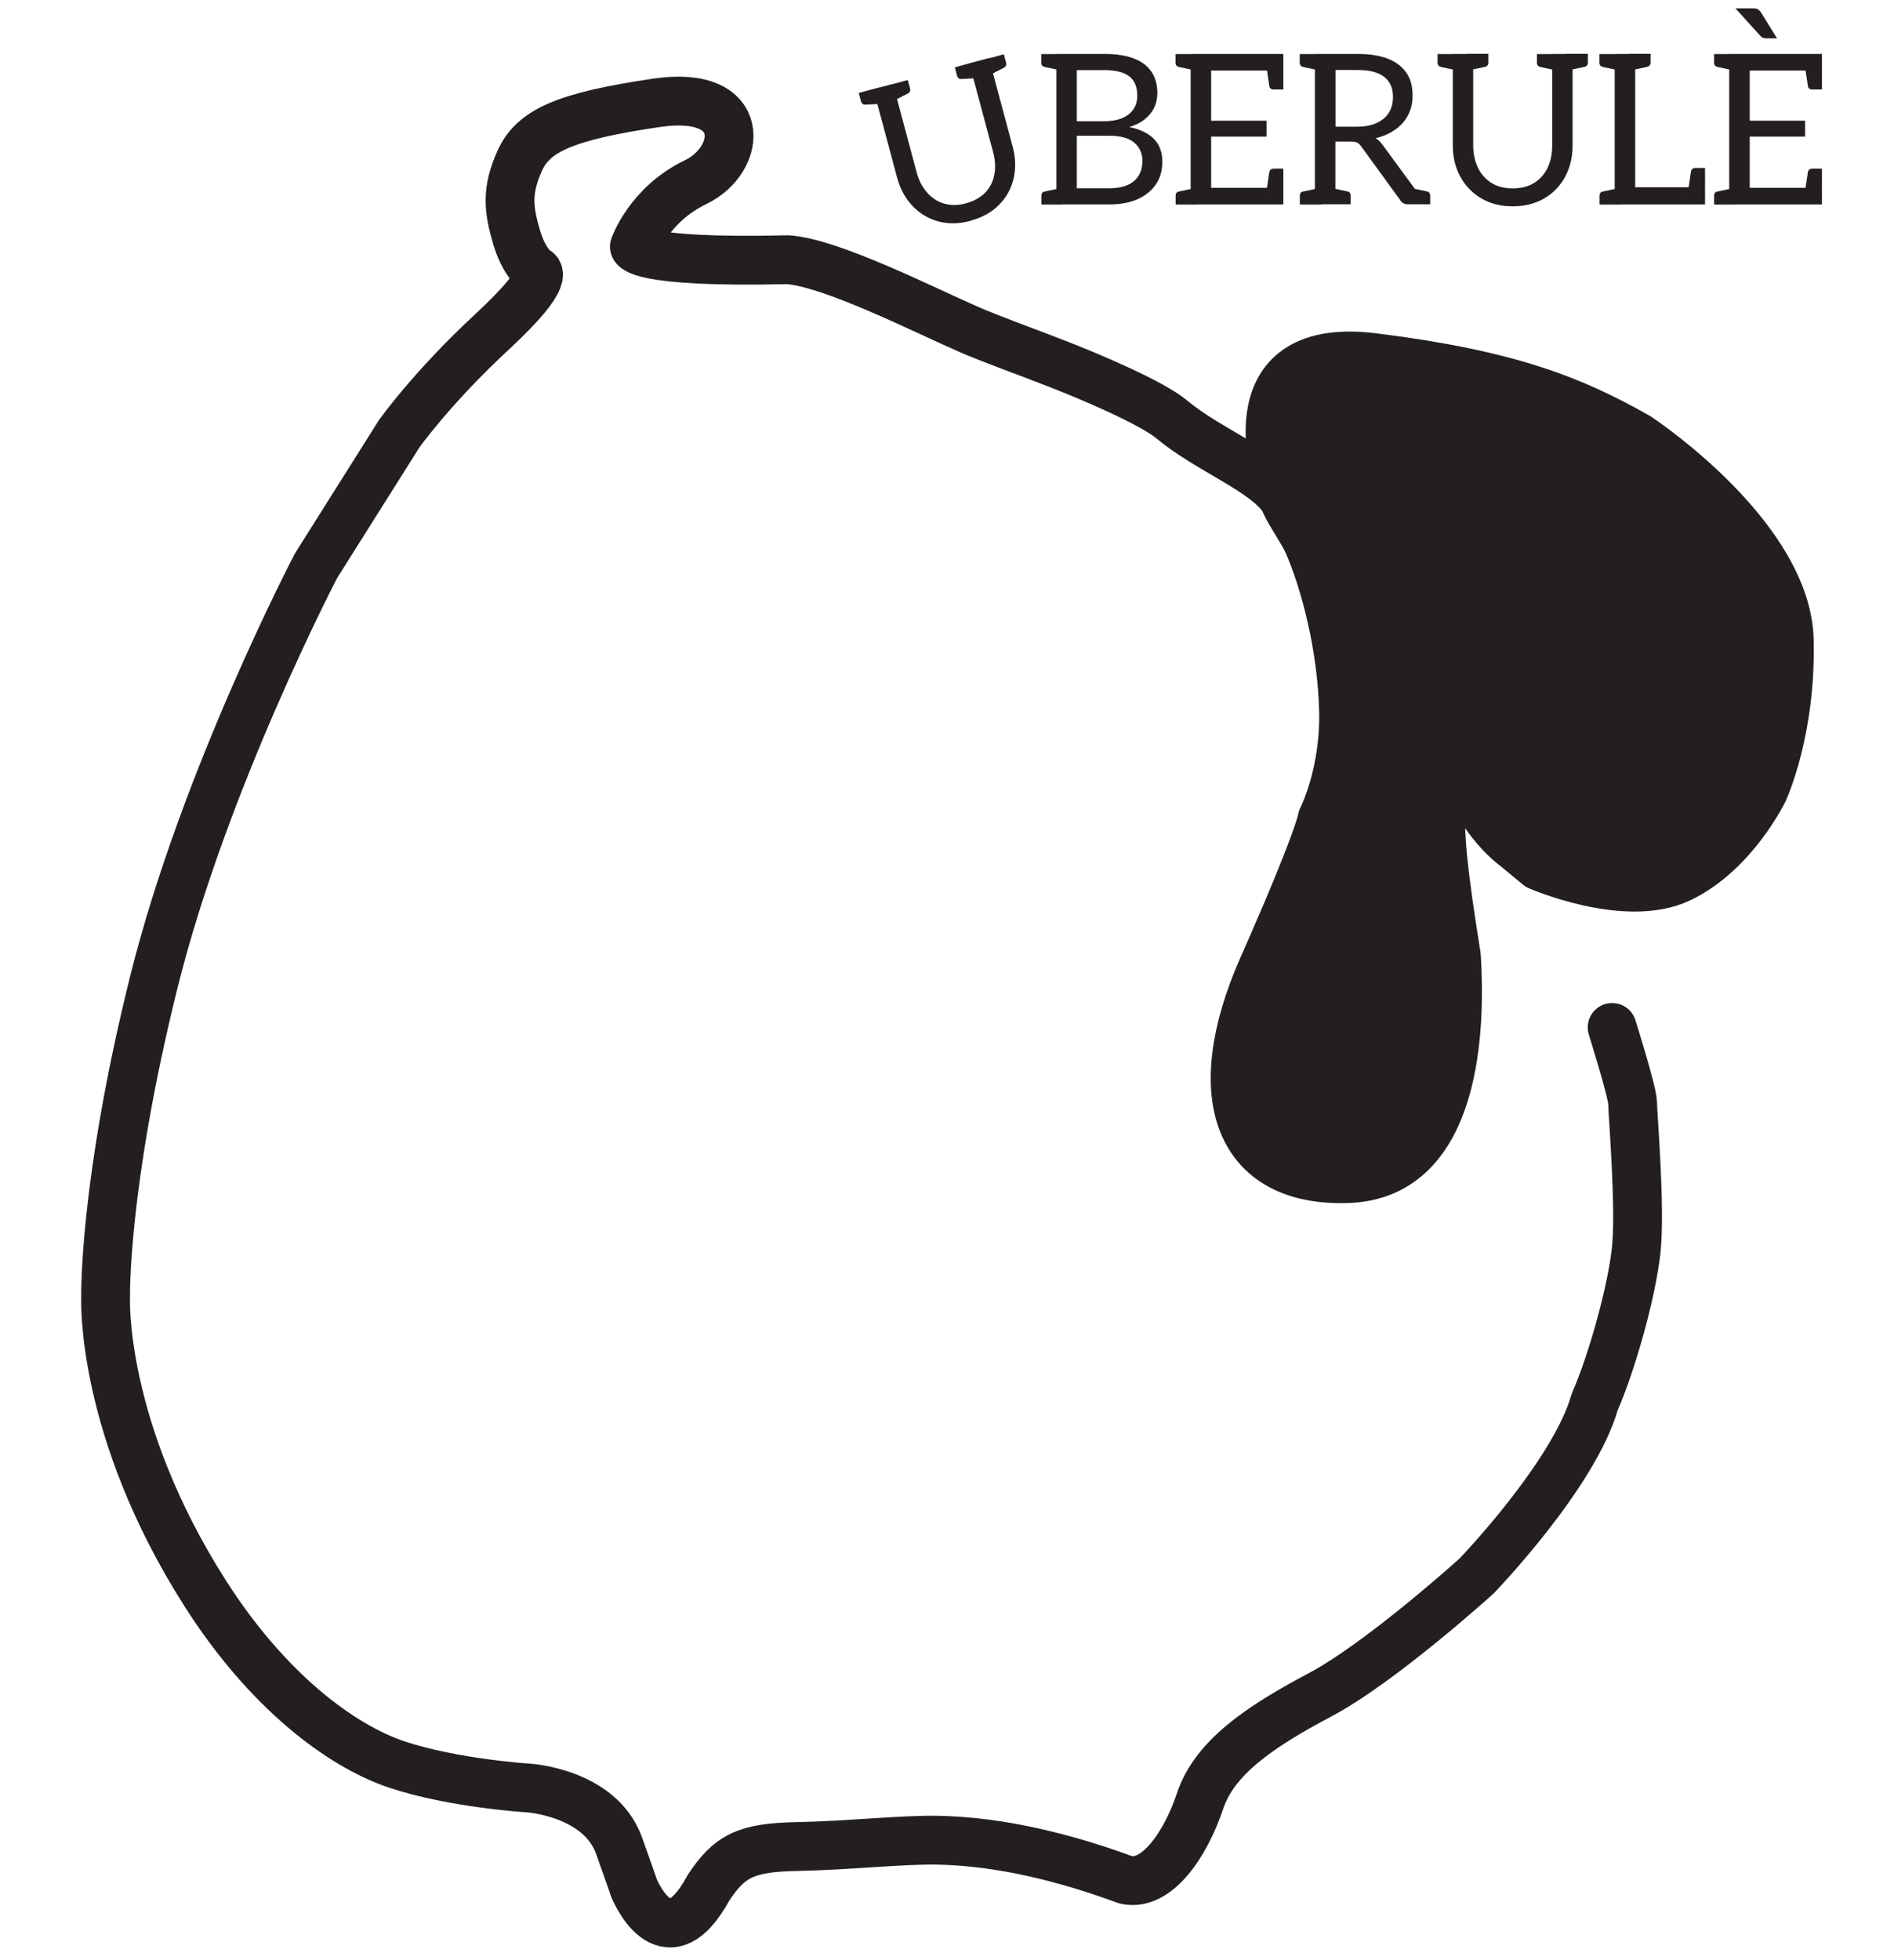 <svg viewBox="0 0 170 175.83" xmlns="http://www.w3.org/2000/svg" data-name="Layer 1" id="Layer_1">
  <g>
    <path style="fill: none; stroke: #231f20; stroke-linecap: round; stroke-linejoin: round; stroke-width: 4.38px;" d="M144.7,92.18s1.84,5.83,1.84,6.8.73,9.47.32,13.19c-.4,3.72-2.16,10.04-3.72,13.6-1.86,6.56-10.6,15.62-10.6,15.62,0,0-8.58,7.77-14.08,10.68-5.5,2.91-9.47,5.66-10.76,9.55-1.3,3.89-3.89,7.66-6.64,7.04-7.04-2.59-12.59-3.48-16.92-3.56-3.16-.06-8.01.48-12.63.57-4.61.08-6.07.89-7.93,3.72-3.88,7.12-6.72-.1-6.72-.1,0,0,.41,1.08-1.29-3.69-1.7-4.77-8.1-5.18-8.1-5.18,0,0-6.72-.41-11.82-2.1-5.1-1.7-11.7-6.68-17.24-15.38-9.44-14.82-8.93-26.51-8.93-26.51,0,0-.21-10.08,4.32-28.29,4.53-18.21,14.57-37.39,14.57-37.39l7.45-11.82s2.91-4.13,8.42-9.23c5.5-5.1,3.88-5.42,3.88-5.42,0,0-1.07-.64-1.78-3.09-.71-2.45-.89-4.11.32-6.79,1.21-2.67,4.05-3.97,12.3-5.18,8.26-1.21,7.69,5.1,3.48,7.12-4.21,2.02-5.5,5.79-5.5,5.79,0,0,0,1.49,13.76,1.17,3.91.26,12.29,4.53,16.29,6.27,1.93.84,5.11,1.98,7.83,3.04,3.02,1.17,8.57,3.52,10.38,5.04,3.21,2.69,8.29,4.56,10.02,7.1"></path>
    <path style="fill: #231f20; stroke: #231f20; stroke-linecap: round; stroke-linejoin: round; stroke-width: 4.38px;" d="M117.38,48.67c1.55,3.51,3.06,9.31,3.21,15.02.16,5.72-1.91,9.75-1.91,9.75,0,0-.19,1.72-5.34,13.36-5.15,11.64-2.13,19.32,7.69,18.94,9.82-.37,10.09-13.76,9.69-19.98-2.4-14.95-1.31-13.63.22-19.01.74,6.23,5.17,9.29,5.17,9.29l1.98,1.64s7.83,3.42,12.68,1.12c4.85-2.31,7.52-7.85,7.52-7.85,0,0,2.51-5.39,2.31-13.53-.2-8.14-10.34-16-13.62-18.22-5.81-3.29-11.51-5.6-23.7-7.12-12.19-1.52-9.43,9.59-7.89,13.08.41.92,1.58,2.58,1.98,3.5Z"></path>
  </g>
  <g>
    <g>
      <path style="fill: #231f20;" d="M95.39,4.84l-.21,1.47-1.41-.3c-.1-.03-.18-.07-.23-.13-.05-.06-.08-.15-.08-.26v-.77h1.92ZM93.47,18.34v-.77c0-.11.03-.2.08-.27.05-.07.13-.11.23-.12l1.41-.3.21,1.47h-1.92ZM94.82,18.34V4.84h4.31c1.04,0,1.91.13,2.62.4.7.26,1.23.66,1.59,1.18.36.52.54,1.17.54,1.95,0,.46-.1.9-.29,1.3-.19.4-.48.75-.85,1.04-.37.3-.83.52-1.38.69.98.2,1.72.56,2.22,1.07.5.52.75,1.19.75,2.03,0,.79-.19,1.47-.58,2.04-.39.57-.93,1.01-1.64,1.33-.7.31-1.54.47-2.5.47h-4.78ZM96.65,10.88h2.41c.64,0,1.18-.09,1.63-.27.45-.18.79-.45,1.03-.79.24-.35.36-.76.36-1.23,0-.79-.24-1.37-.72-1.74-.48-.37-1.22-.56-2.22-.56h-2.49v4.59ZM96.65,16.89h2.92c.98,0,1.72-.22,2.22-.65s.75-1.03.75-1.8c0-.69-.25-1.24-.74-1.65-.5-.41-1.24-.61-2.23-.61h-2.92v4.71Z"></path>
      <path style="fill: #231f20;" d="M107.44,4.84l-.21,1.47-1.41-.3c-.1-.03-.18-.07-.23-.13-.05-.06-.08-.15-.08-.26v-.77h1.92ZM105.52,18.34v-.77c0-.11.03-.2.08-.27.05-.07.13-.11.23-.12l1.41-.3.21,1.47h-1.92ZM106.87,18.34V4.84h8.32v1.49h-6.48v4.5h4.97v1.43h-4.97v4.59h6.48v1.49h-8.32ZM113.65,5.85l1.54.47v1.71h-.87c-.1,0-.19-.02-.25-.07-.07-.04-.12-.12-.14-.24l-.28-1.88ZM113.65,17.32l.28-1.88c.03-.11.07-.19.14-.24.07-.04.15-.07.25-.07h.87v1.71l-1.54.47Z"></path>
      <path style="fill: #231f20;" d="M118.59,4.84l-.21,1.47-1.41-.3c-.1-.03-.18-.07-.23-.13-.05-.06-.08-.15-.08-.26v-.77h1.92ZM116.67,18.34v-.77c0-.11.03-.2.08-.27.05-.07.13-.11.23-.12l1.41-.3.21,1.47h-1.92ZM118.02,18.34V4.84h3.84c1.07,0,1.96.14,2.69.42.73.28,1.28.7,1.67,1.25s.57,1.24.57,2.07c0,.65-.13,1.24-.41,1.75-.27.52-.65.95-1.15,1.3-.5.35-1.08.61-1.76.77.2.11.4.3.6.56l3.94,5.37h-1.62c-.34,0-.58-.13-.73-.4l-3.5-4.82c-.11-.15-.23-.26-.36-.32s-.31-.09-.56-.09h-1.38v5.63h-1.84ZM119.3,18.34l.21-1.47,1.41.3c.1.01.18.05.23.12.05.07.08.16.08.27v.77h-1.92ZM119.87,11.37h1.9c1.02,0,1.81-.23,2.39-.7.58-.46.87-1.12.87-1.96s-.27-1.41-.8-1.82c-.53-.41-1.32-.61-2.36-.61h-2v5.08ZM126.44,18.34l-.9-1.71,1.11.24-.21,1.47ZM126.44,18.34l.21-1.47,1.41.3c.1.01.18.05.23.12.05.07.08.16.08.27v.77h-1.92Z"></path>
      <path style="fill: #231f20;" d="M130.96,4.84l-.21,1.47-1.41-.3c-.1-.03-.18-.07-.23-.13-.05-.06-.08-.15-.08-.26v-.77h1.92ZM135.78,18.51c-1.09,0-2.04-.24-2.84-.72-.8-.48-1.43-1.13-1.87-1.95-.45-.82-.67-1.75-.67-2.8V4.84h1.83v8.19c0,.74.14,1.4.41,1.99.28.58.68,1.04,1.21,1.38s1.18.5,1.93.5,1.39-.16,1.92-.49c.53-.33.93-.78,1.21-1.36.28-.58.41-1.24.41-2V4.84h1.83v8.21c0,1.07-.23,2.01-.68,2.83-.45.82-1.08,1.47-1.88,1.93-.8.46-1.74.7-2.81.7ZM133.59,4.84v.77c0,.11-.03.2-.08.26-.05.06-.13.11-.23.13l-1.41.3-.21-1.47h1.92ZM139.88,4.84l-.21,1.47-1.41-.3c-.1-.03-.18-.07-.23-.13s-.08-.15-.08-.26v-.77h1.92ZM142.52,4.84v.77c0,.11-.03.2-.08.26s-.12.11-.23.13l-1.41.3-.21-1.47h1.92Z"></path>
      <path style="fill: #231f20;" d="M145.49,4.84l-.21,1.47-1.41-.3c-.1-.03-.18-.07-.23-.13-.05-.06-.08-.15-.08-.26v-.77h1.92ZM143.57,18.34v-.77c0-.11.03-.2.08-.27.05-.07.13-.11.23-.12l1.41-.3.21,1.47h-1.92ZM144.93,18.34V4.84h1.84v11.96h6.27v1.54h-8.12ZM148.15,4.84v.77c0,.11-.03.2-.08.26-.05.06-.13.11-.23.13l-1.41.3-.21-1.47h1.92ZM151.5,17.26l.28-1.88c.03-.11.07-.19.14-.24.07-.04.15-.07.25-.07h.87v1.71l-1.54.47Z"></path>
      <path style="fill: #231f20;" d="M155.78,4.84l-.21,1.47-1.41-.3c-.1-.03-.18-.07-.23-.13-.05-.06-.08-.15-.08-.26v-.77h1.92ZM153.85,18.34v-.77c0-.11.03-.2.08-.27.05-.07.13-.11.23-.12l1.41-.3.21,1.47h-1.92ZM155.21,18.34V4.84h8.32v1.49h-6.48v4.5h4.97v1.43h-4.97v4.59h6.48v1.49h-8.32ZM155.76.75h1.6c.2,0,.35.03.45.1.1.07.19.17.28.31l1.41,2.28h-.96c-.14,0-.25-.02-.33-.06s-.17-.11-.25-.21l-2.2-2.43ZM161.99,5.85l1.54.47v1.71h-.87c-.1,0-.19-.02-.25-.07-.07-.04-.12-.12-.14-.24l-.28-1.88ZM161.99,17.32l.28-1.88c.03-.11.07-.19.14-.24.07-.04.15-.07.25-.07h.87v1.71l-1.54.47Z"></path>
    </g>
    <path style="fill: #231f20;" d="M78.93,7.85l.18,1.47-1.44.07c-.1,0-.19-.02-.25-.07-.06-.05-.11-.12-.14-.23l-.2-.75,1.85-.5ZM87.13,19.81c-1.05.28-2.03.3-2.93.05-.9-.25-1.67-.72-2.31-1.4-.64-.68-1.1-1.52-1.37-2.53l-2.13-7.93,1.76-.47,2.12,7.91c.19.72.5,1.32.92,1.81.42.49.93.83,1.53,1.01.6.18,1.27.18,1.99-.02s1.3-.52,1.73-.97c.43-.45.7-.99.81-1.62.12-.63.08-1.31-.12-2.04l-2.13-7.93,1.76-.47,2.13,7.93c.28,1.03.3,2,.08,2.91-.22.91-.66,1.7-1.32,2.35-.66.66-1.5,1.12-2.53,1.4ZM81.48,7.17l.2.75c.03.11.03.2,0,.27-.03.07-.09.14-.18.19l-1.29.66-.58-1.36,1.85-.5ZM87.55,5.54l.18,1.47-1.44.08c-.1,0-.19-.02-.25-.07-.06-.05-.11-.12-.14-.23l-.2-.75,1.86-.5ZM90.1,4.86l.2.75c.03.11.03.2,0,.27-.03.07-.09.14-.18.19l-1.29.66-.58-1.36,1.86-.5Z"></path>
  </g>
</svg>